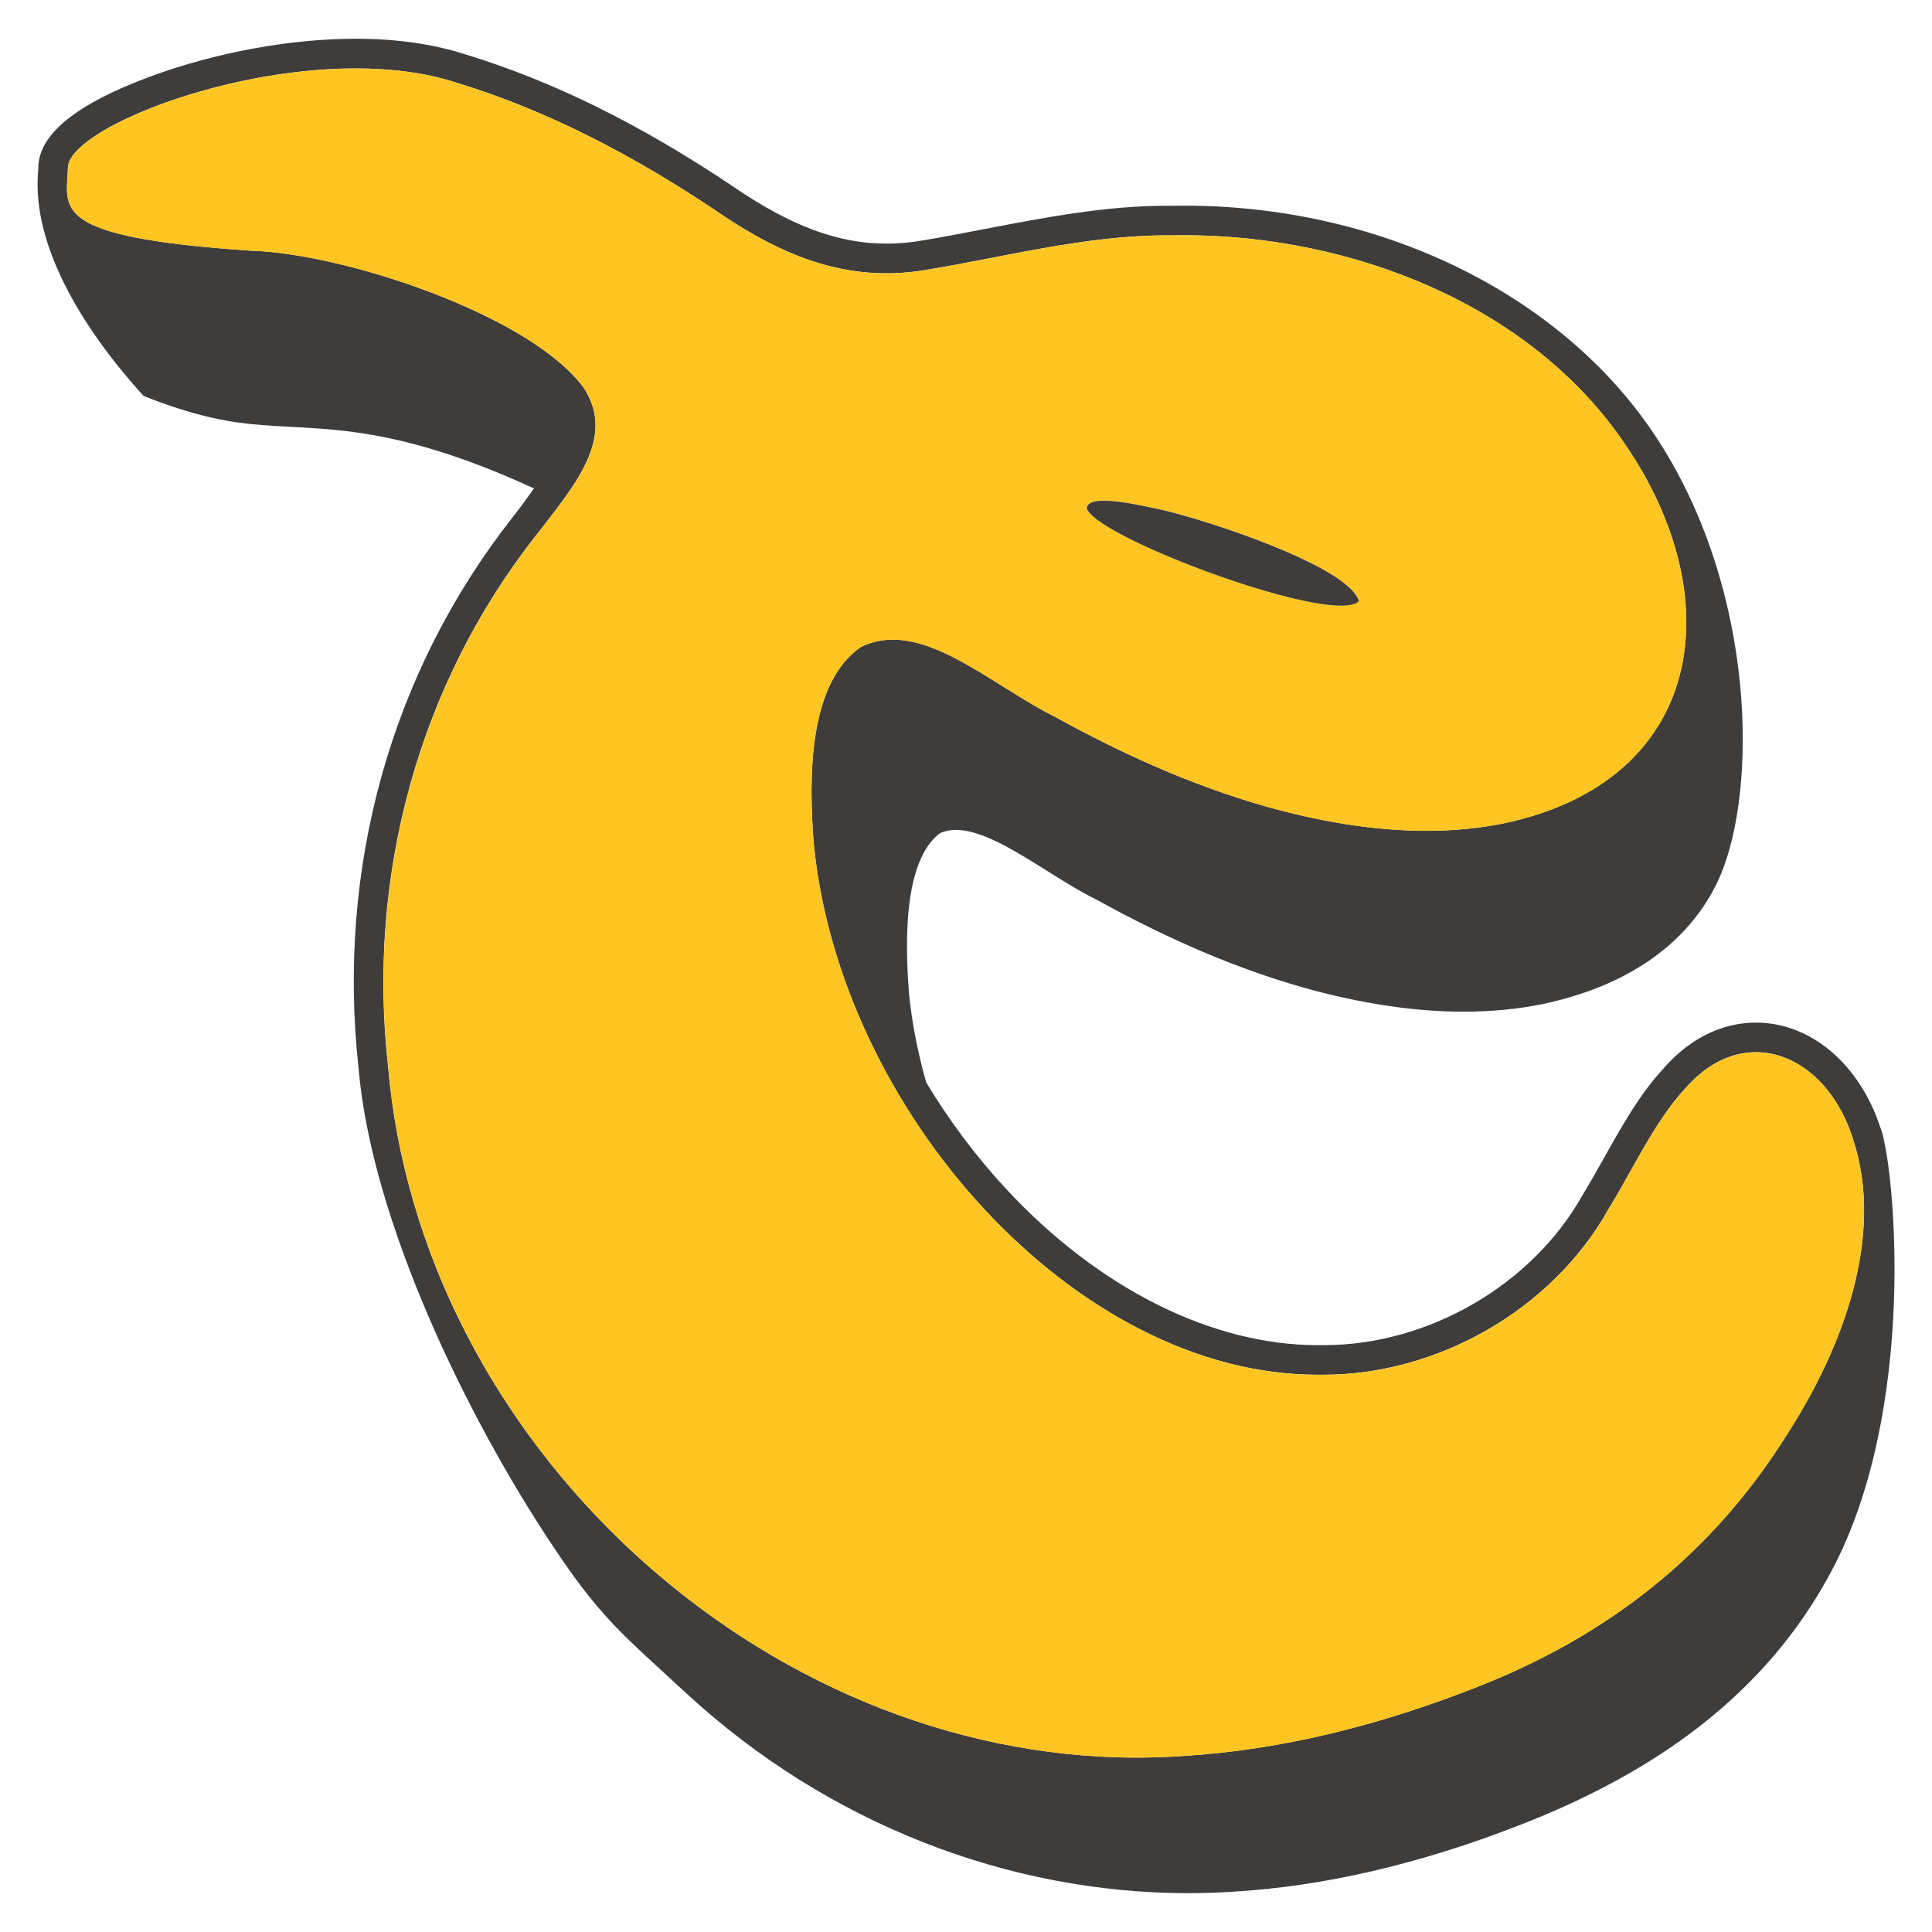 <svg viewBox="0 0 200 200" xmlns="http://www.w3.org/2000/svg" data-name="Layer 1" id="Layer_1">
  <defs>
    <style>
      .cls-1 {
        fill: #ffc522;
      }

      .cls-2 {
        fill: #3f3d3b;
      }
    </style>
  </defs>
  <path d="M194.73,116.93l-.06-.16c-2.15-6.61-7.21-10.91-12.89-10.91-2.51,0-6.24.85-9.71,4.9-2.37,2.59-4.21,5.87-5.99,9.05-.72,1.28-1.46,2.6-2.21,3.83l-.03.05-.03.05c-5.21,9.28-15.96,15.51-26.76,15.51h-.33s-.03,0-.03,0h-.03s-.27,0-.27,0c-10.92,0-22.65-5.87-32.17-16.1-3.17-3.41-5.97-7.15-8.34-11.1-.87-3.05-1.47-6.13-1.78-9.19-.71-8.89.38-14.48,3.22-16.62.52-.22,1.06-.33,1.65-.33,2.64,0,6.03,2.12,9.31,4.17,1.74,1.09,3.54,2.22,5.36,3.12,7.44,4.11,14.39,7.06,21.24,9.02,5.95,1.67,11.54,2.51,16.61,2.51,2.84,0,5.59-.26,8.16-.78,11.82-2.49,16.85-9,18.76-14.12,3.65-9.79,2.97-30.35-7.66-45.6-9.77-14.02-28.04-22.94-48.17-22.94-.4,0-.8,0-1.21.01-.18,0-.37,0-.55,0-6.41,0-12.7,1.22-18.79,2.39-2.35.45-4.79.93-7.14,1.3-1.02.15-2.08.23-3.11.23-5.04,0-9.96-1.84-15.96-5.96-9.64-6.46-18.71-10.92-27.74-13.66-3.28-1.05-7.06-1.59-11.26-1.59-6.76,0-14.49,1.42-21.2,3.89-7.63,2.81-11.55,5.95-11.65,9.34,0,.29-.03.58-.05.86-.46,7.03,4.08,15.33,10.93,22.87,0,0,4.8,2.06,9.59,2.74,7.82,1.12,14.39-.69,30.84,6.85-.05.06-1.25,1.73-1.3,1.8-.33.42-.65.84-.97,1.26-12.53,15.97-18.18,36.21-15.89,56.98,1.34,15.7,11.14,36.04,20.22,49.61,4.87,7.28,6.96,8.85,13.71,15.08,14.61,13.49,33.35,20.69,51.96,20.69,1.53,0,3.08-.05,4.61-.15,9.38-.55,19.34-2.86,29.6-6.86,14.17-5.48,25.63-13.62,32.4-26.38,8.89-16.76,6.54-41.37,5.12-45.65ZM55.44,55.49c3.81-4.98,8.46-10.08,4.97-15.37-5.61-7.6-24.92-13.9-34.39-14.17-21.08-1.41-19.12-4.34-18.99-8.61.12-3.81,15.68-10.26,29.79-10.26h0c3.64,0,7.19.43,10.34,1.45,9.63,2.92,18.59,7.68,26.92,13.26,5.66,3.89,11.26,6.5,17.69,6.5,1.17,0,2.37-.09,3.6-.27,8.35-1.34,16.86-3.66,25.44-3.66.19,0,.37,0,.56,0,.4,0,.8-.01,1.19-.01,17.36,0,35.87,7.17,45.65,21.61,11.01,16.06,8.25,34.89-12.59,39.28-2.61.53-5.28.76-7.97.76-5.59,0-11.25-1.02-16.62-2.52-7.59-2.17-14.85-5.43-21.76-9.25-5.61-2.77-11.47-8.02-16.85-8.02-1.12,0-2.22.23-3.29.75-5.49,3.77-5.43,13.62-4.89,20.41,2.73,27.72,27.12,54.94,52.13,54.94.1,0,.2,0,.3,0,.12,0,.24,0,.37,0,11.7,0,23.59-6.68,29.43-17.08,2.61-4.25,4.82-9.11,7.88-12.44,2.28-2.67,4.89-3.87,7.42-3.87,4.23,0,8.22,3.36,9.99,8.82l.05.15c3.35,10.1-1.12,21.68-6.68,30.38-7.95,12.8-18.96,21.24-32.58,26.5-9.67,3.78-19.83,6.4-30.21,7.01-1.55.1-3.1.16-4.64.16-38.85,0-74.23-32.59-77.54-71.64-2.19-19.69,3.19-39.42,15.27-54.81Z" class="cls-2"></path>
  <path d="M117.71,181.95c1.54,0,3.09-.05,4.64-.16,10.38-.61,20.54-3.23,30.21-7.01,13.62-5.26,24.63-13.7,32.58-26.5,5.57-8.71,10.03-20.28,6.68-30.38l-.05-.15c-1.77-5.46-5.76-8.82-9.99-8.82-2.53,0-5.14,1.2-7.42,3.87-3.07,3.33-5.28,8.19-7.88,12.44-5.84,10.4-17.73,17.08-29.43,17.08-.12,0-.24,0-.37,0-.1,0-.2,0-.3,0-25.01,0-49.39-27.21-52.13-54.94-.54-6.79-.61-16.64,4.89-20.41,1.07-.52,2.17-.75,3.29-.75,5.38,0,11.24,5.25,16.85,8.02,6.9,3.82,14.16,7.08,21.76,9.25,5.38,1.51,11.04,2.52,16.62,2.52,2.69,0,5.36-.24,7.97-.76,20.84-4.38,23.6-23.21,12.59-39.28-9.78-14.44-28.29-21.61-45.65-21.61-.4,0-.8,0-1.19.01-.19,0-.37,0-.56,0-8.58,0-17.09,2.31-25.44,3.66-1.23.18-2.43.27-3.6.27-6.43,0-12.03-2.61-17.69-6.5-8.33-5.58-17.29-10.34-26.92-13.26-3.16-1.02-6.7-1.45-10.34-1.45h0s0,0,0,0h0c-14.11,0-29.67,6.45-29.79,10.26-.13,4.27-2.09,7.19,18.99,8.61,9.47.27,28.78,6.57,34.39,14.17,3.5,5.29-1.15,10.39-4.97,15.37-12.08,15.4-17.45,35.12-15.27,54.81,3.31,39.06,38.69,71.64,77.54,71.64ZM112.49,52.6c.05-.58.78-.78,1.78-.78,1.9,0,4.79.71,5.95.94,4.42.98,19.25,5.78,20.44,9.41v.04c-.31.32-.96.47-1.85.47-6.37,0-25.56-7.41-26.33-10.09Z" class="cls-1"></path>
  <path d="M140.66,62.22v-.04c-1.18-3.63-16.02-8.43-20.43-9.41-1.16-.23-4.05-.94-5.95-.94-1.01,0-1.73.2-1.78.78.77,2.67,19.96,10.09,26.33,10.09.89,0,1.53-.15,1.84-.47Z" class="cls-2"></path>
</svg>